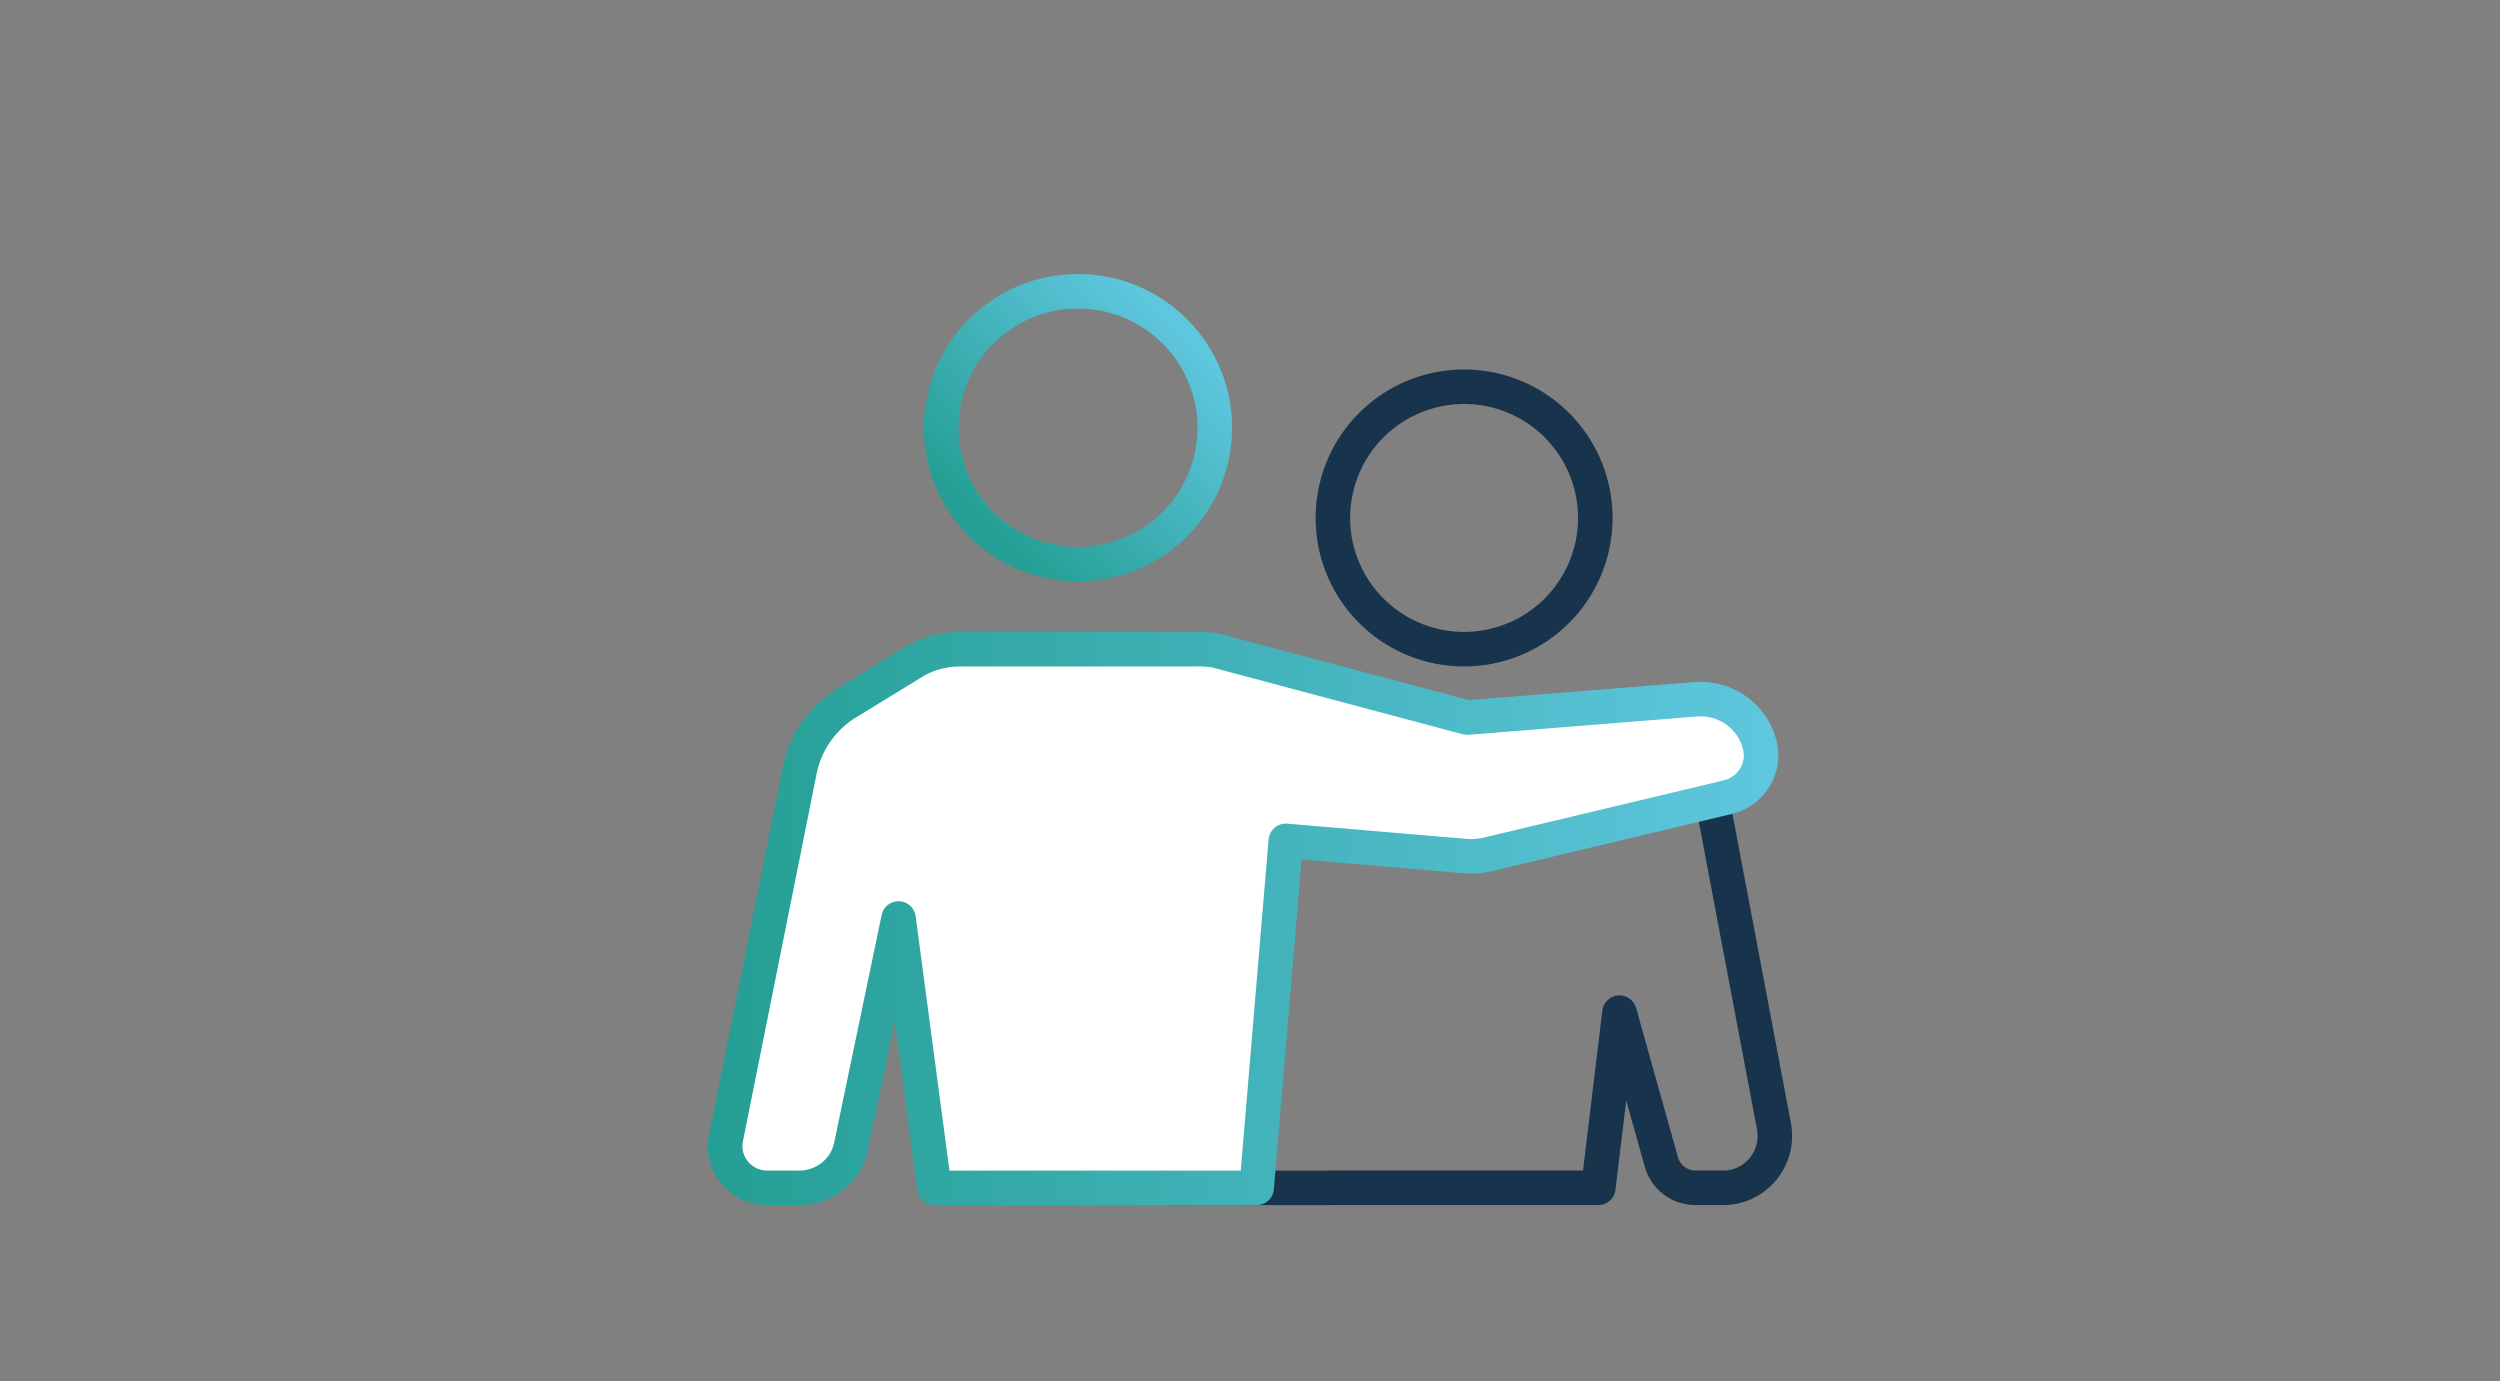 <svg width="181" height="100" fill="none" xmlns="http://www.w3.org/2000/svg"><rect width="100%" height="100%" fill="#808080" stroke="none"/><path d="M85.05 37.953a9.86 9.86 0 0 0 0-13.969c-3.867-3.857-10.137-3.857-14.004 0a9.86 9.86 0 0 0 0 13.97c3.867 3.856 10.137 3.856 14.005 0Z" stroke="url(#a)" stroke-width="2.5" stroke-linecap="round" stroke-linejoin="round"/><path d="M106 47a9.5 9.5 0 0 0 9.5-9.5A9.5 9.5 0 0 0 106 28a9.5 9.5 0 0 0-9.5 9.5A9.5 9.5 0 0 0 106 47ZM96.293 85.997h19.423l1.534-12.68 3.033 10.807a2.561 2.561 0 0 0 2.464 1.873h2.004c2.351 0 4.118-2.141 3.683-4.457L123.038 53l-36.3.225L84.5 86h11.79l.003-.003Z" stroke="#18344D" stroke-width="2.5" stroke-linecap="round" stroke-linejoin="round"/><path d="M69.447 47h17.408c.406 0 .816.037 1.216.112l18.158 4.84 16.526-1.323c2.205-.177 4.203 1.28 4.672 3.405.365 1.648-.674 3.282-2.341 3.681l-17.342 4.137a5.39 5.39 0 0 1-1.682.127l-12.97-1.1L90.98 86H67.645l-2.59-19.5-3.437 16.485C61.253 84.739 59.681 86 57.86 86h-2.296c-1.928 0-3.377-1.732-3.006-3.594l5.34-26.637a7.484 7.484 0 0 1 3.443-4.905l4.773-2.922a6.37 6.37 0 0 1 3.333-.936V47Z" fill="#fff" stroke="url(#b)" stroke-width="2.5" stroke-linecap="round" stroke-linejoin="round"/><defs><linearGradient id="a" x1="71.046" y1="37.953" x2="85.014" y2="23.948" gradientUnits="userSpaceOnUse"><stop stop-color="#259F95"/><stop offset="1" stop-color="#5EC6DD"/></linearGradient><linearGradient id="b" x1="52.5" y1="66.5" x2="127.5" y2="66.5" gradientUnits="userSpaceOnUse"><stop stop-color="#259F95"/><stop offset="1" stop-color="#5EC6DD"/></linearGradient></defs></svg>